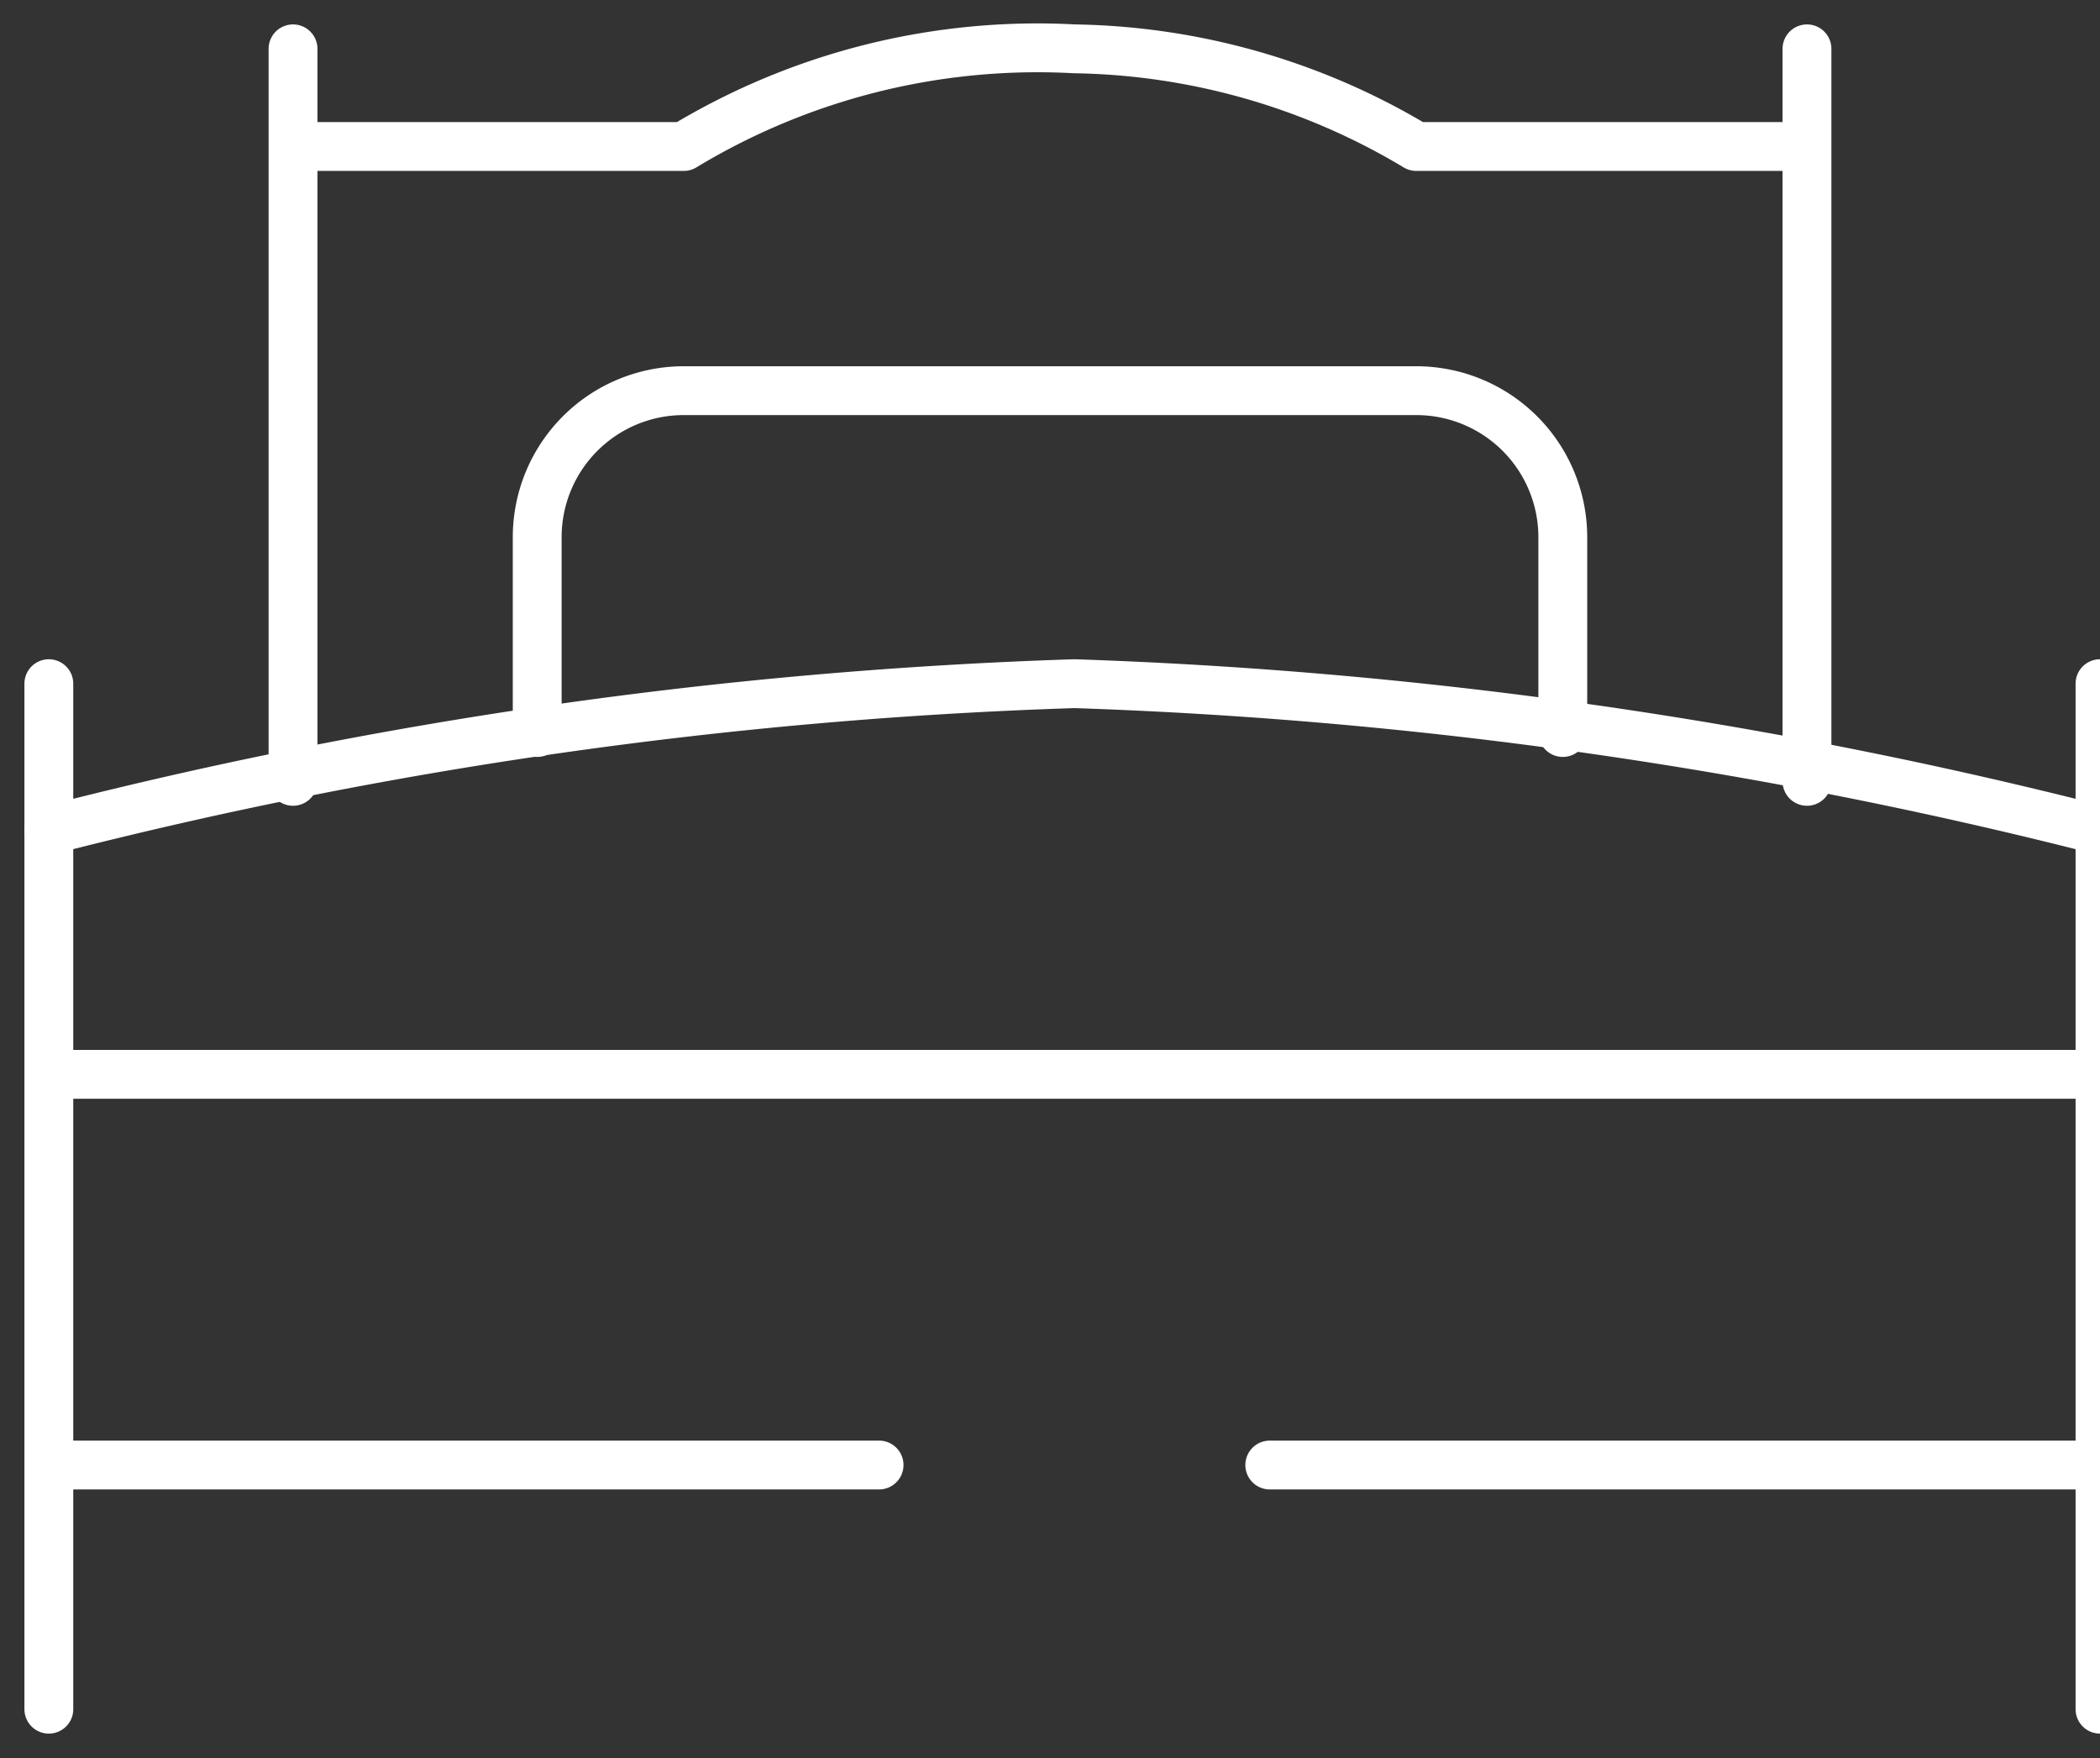 <svg xmlns="http://www.w3.org/2000/svg" width="43" height="36">
  <rect width="100%" height="100%" fill="#333333" stroke="none"/>
  <g fill="none" stroke="#fff" stroke-linecap="round" stroke-linejoin="round">
    <path d="M11 15v-4a3 3 0 0 1 3-3h15a3 3 0 0 1 3 3v4M43 14v21M37 1v15M6 1v15M1 14v21M43 22H1M18 30H1M43 30H26M14 3H6M37 3h-8M22 1a14 14 0 0 0-8 2M29 3a14 14 0 0 0-7-2"/>
    <path d="M1 17a97 97 0 0 1 21-3 98 98 0 0 1 21 3"/>
  </g>
</svg>

